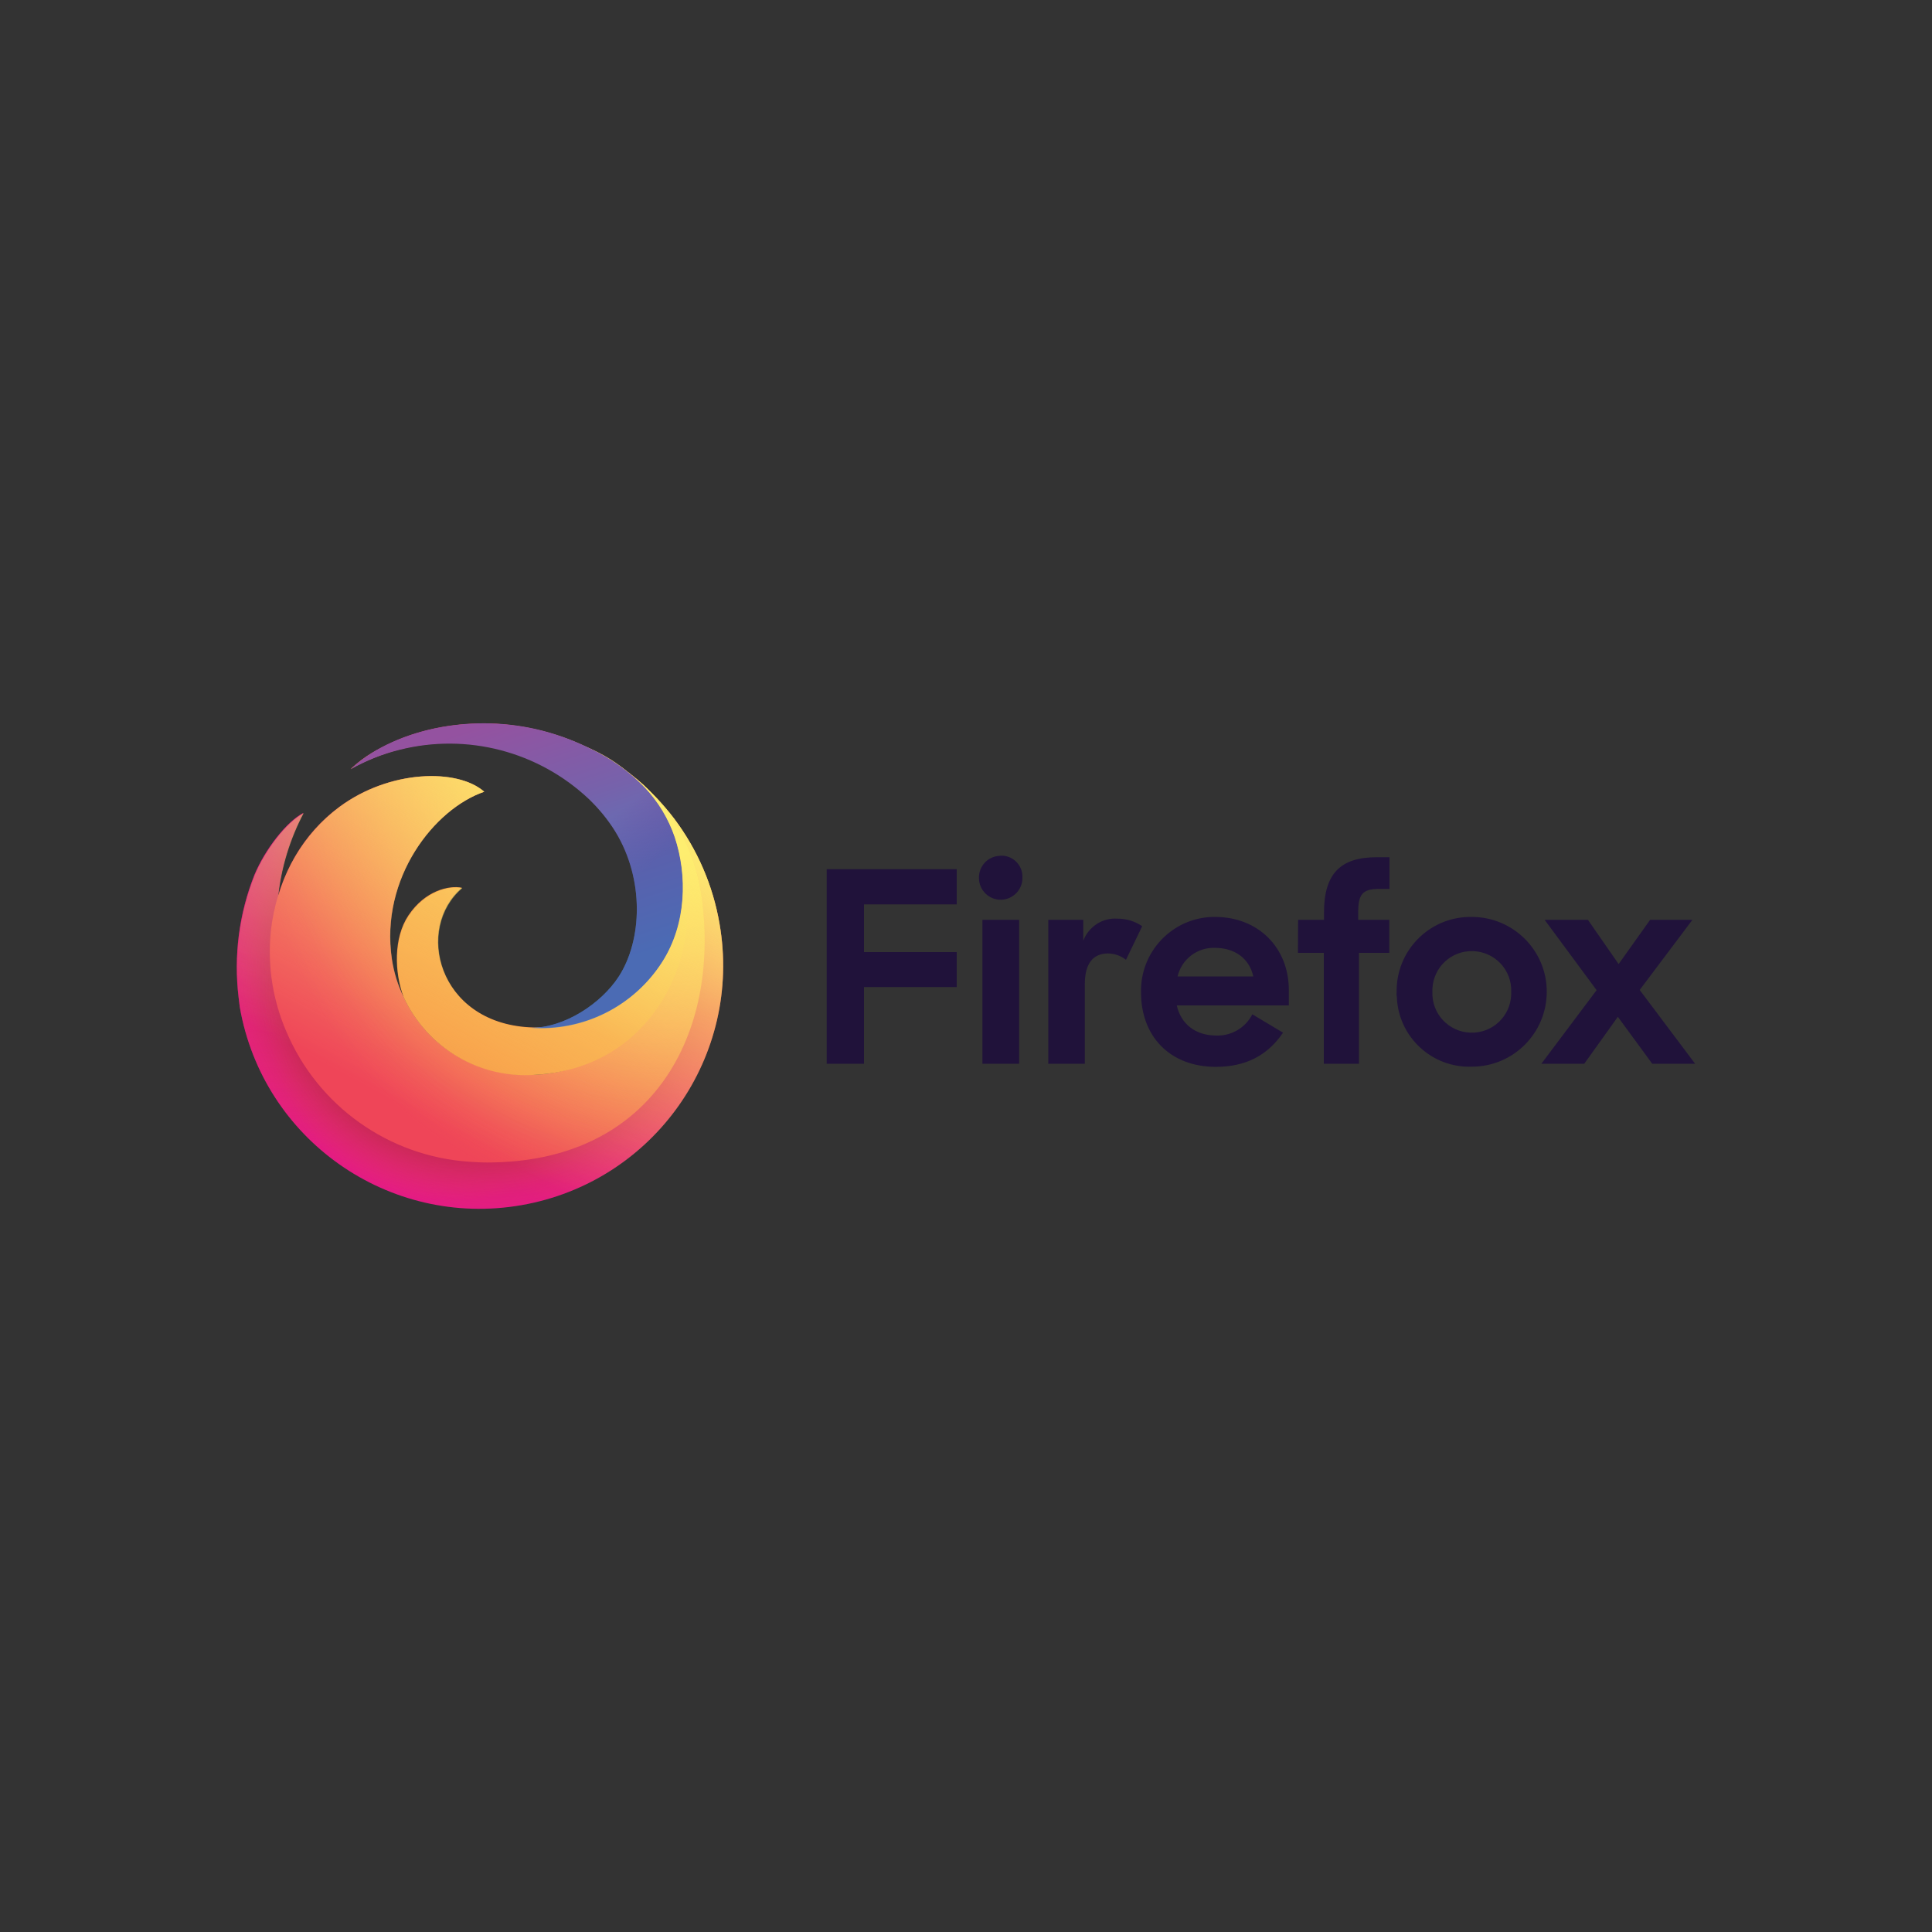 <?xml version="1.0" encoding="utf-8"?>
<!-- Generator: Adobe Illustrator 24.2.0, SVG Export Plug-In . SVG Version: 6.00 Build 0)  -->
<svg version="1.1" id="Layer_1" xmlns="http://www.w3.org/2000/svg" xmlns:xlink="http://www.w3.org/1999/xlink" x="0px" y="0px"
	 viewBox="0 0 1000 1000" style="enable-background:new 0 0 1000 1000;" xml:space="preserve">
<rect x="0" y="0" width="1000" height="1000" fill="#333333" stroke="none"/>
<style type="text/css">
	.st0{fill:url(#SVGID_1_);}
	.st1{opacity:0.67;fill:url(#SVGID_2_);enable-background:new    ;}
	.st2{fill:url(#SVGID_3_);}
	.st3{fill:url(#SVGID_4_);}
	.st4{fill:url(#SVGID_5_);}
	.st5{fill:url(#SVGID_6_);}
	.st6{fill:url(#SVGID_7_);}
	.st7{opacity:0.53;fill:url(#SVGID_8_);enable-background:new    ;}
	.st8{opacity:0.53;fill:url(#SVGID_9_);enable-background:new    ;}
	.st9{fill:url(#SVGID_10_);}
	.st10{fill:url(#SVGID_11_);}
	.st11{fill:url(#SVGID_12_);}
	.st12{fill:#20123A;}
	.st13{fill:url(#SVGID_13_);}
</style>
<g>
	
		<radialGradient id="SVGID_1_" cx="-448.712" cy="1035.352" r="2.83" gradientTransform="matrix(80.022 0 0 -79.862 36270.91 83097.914)" gradientUnits="userSpaceOnUse">
		<stop  offset="0" style="stop-color:#FEF272"/>
		<stop  offset="0.5" style="stop-color:#EF4558"/>
		<stop  offset="1" style="stop-color:#E31887"/>
	</radialGradient>
	<path class="st0" d="M349,423.8c-22.7-30.1-57.8-48.2-95.5-49.3c-29.2-0.6-49.4,8.2-60.8,15.2c15.3-8.9,37.4-13.9,56.7-13.6
		c49.8,0.6,103.2,34.5,111.2,95.6c9.1,70.1-39.7,128.7-108.5,128.9c-75.6,0.2-121.6-66.8-109.6-126.9c0.2-2.9,0.7-5.9,1.3-8.8
		c1.5-15.4,6-30.4,13.2-44.1c-8.7,4.5-19.8,18.8-25.3,32c-8,20.1-10.8,42-8.2,63.5c0.2,1.6,0.4,3.3,0.6,4.9
		c11.9,68.6,77.1,114.5,145.7,102.6S384.4,546.6,372.4,478C369,458.3,361,439.8,349,423.8z"/>
	
		<radialGradient id="SVGID_2_" cx="-451.416" cy="1035.257" r="2.201" gradientTransform="matrix(80.022 0 0 -79.862 36270.91 83097.914)" gradientUnits="userSpaceOnUse">
		<stop  offset="0" style="stop-color:#C51884"/>
		<stop  offset="1" style="stop-color:#EF4558;stop-opacity:0"/>
	</radialGradient>
	<path class="st1" d="M349,423.8c-22.7-30.1-57.8-48.2-95.5-49.3c-29.2-0.6-49.4,8.2-60.8,15.2c15.3-8.9,37.4-13.9,56.7-13.6
		c49.8,0.6,103.2,34.5,111.2,95.6c9.1,70.1-39.7,128.7-108.5,128.9c-75.6,0.2-121.6-66.8-109.6-126.9c0.2-2.9,0.7-5.9,1.3-8.8
		c1.5-15.4,6-30.4,13.2-44.1c-8.7,4.5-19.8,18.8-25.3,32c-8,20.1-10.8,42-8.2,63.5c0.2,1.6,0.4,3.3,0.6,4.9
		c11.9,68.6,77.1,114.5,145.7,102.6S384.4,546.6,372.4,478C369,458.3,361,439.8,349,423.8z"/>
	
		<radialGradient id="SVGID_3_" cx="-448.272" cy="1035.572" r="4.183" gradientTransform="matrix(80.022 0 0 -79.862 36270.91 83097.914)" gradientUnits="userSpaceOnUse">
		<stop  offset="0" style="stop-color:#FEDE68;stop-opacity:0.6"/>
		<stop  offset="0.66" style="stop-color:#EF4558;stop-opacity:0"/>
	</radialGradient>
	<path class="st2" d="M349,423.8c-22.7-30.1-57.8-48.2-95.5-49.3c-29.2-0.6-49.4,8.2-60.8,15.2c15.3-8.9,37.4-13.9,56.7-13.6
		c49.8,0.6,103.2,34.5,111.2,95.6c9.1,70.1-39.7,128.7-108.5,128.9c-75.6,0.2-121.6-66.8-109.6-126.9c0.2-2.9,0.7-5.9,1.3-8.8
		c1.5-15.4,6-30.4,13.2-44.1c-8.7,4.5-19.8,18.8-25.3,32c-8,20.1-10.8,42-8.2,63.5c0.2,1.6,0.4,3.3,0.6,4.9
		c11.9,68.6,77.1,114.5,145.7,102.6S384.4,546.6,372.4,478C369,458.3,361,439.8,349,423.8z"/>
	
		<radialGradient id="SVGID_4_" cx="-450.347" cy="1034.219" r="5.503" gradientTransform="matrix(80.022 0 0 -79.862 36270.91 83097.914)" gradientUnits="userSpaceOnUse">
		<stop  offset="0.15" style="stop-color:#811423"/>
		<stop  offset="0.27" style="stop-color:#EF4558;stop-opacity:0"/>
	</radialGradient>
	<path class="st3" d="M349,423.8c-22.7-30.1-57.8-48.2-95.5-49.3c-29.2-0.6-49.4,8.2-60.8,15.2c15.3-8.9,37.4-13.9,56.7-13.6
		c49.8,0.6,103.2,34.5,111.2,95.6c9.1,70.1-39.7,128.7-108.5,128.9c-75.6,0.2-121.6-66.8-109.6-126.9c0.2-2.9,0.7-5.9,1.3-8.8
		c1.5-15.4,6-30.4,13.2-44.1c-8.7,4.5-19.8,18.8-25.3,32c-8,20.1-10.8,42-8.2,63.5c0.2,1.6,0.4,3.3,0.6,4.9
		c11.9,68.6,77.1,114.5,145.7,102.6S384.4,546.6,372.4,478C369,458.3,361,439.8,349,423.8z"/>
	
		<radialGradient id="SVGID_5_" cx="-450.064" cy="1034.094" r="5.032" gradientTransform="matrix(80.022 0 0 -79.862 36270.91 83097.914)" gradientUnits="userSpaceOnUse">
		<stop  offset="0.12" style="stop-color:#811423"/>
		<stop  offset="0.3" style="stop-color:#EF4558;stop-opacity:0"/>
	</radialGradient>
	<path class="st4" d="M349,423.8c-22.7-30.1-57.8-48.2-95.5-49.3c-29.2-0.6-49.4,8.2-60.8,15.2c15.3-8.9,37.4-13.9,56.7-13.6
		c49.8,0.6,103.2,34.5,111.2,95.6c9.1,70.1-39.7,128.7-108.5,128.9c-75.6,0.2-121.6-66.8-109.6-126.9c0.2-2.9,0.7-5.9,1.3-8.8
		c1.5-15.4,6-30.4,13.2-44.1c-8.7,4.5-19.8,18.8-25.3,32c-8,20.1-10.8,42-8.2,63.5c0.2,1.6,0.4,3.3,0.6,4.9
		c11.9,68.6,77.1,114.5,145.7,102.6S384.4,546.6,372.4,478C369,458.3,361,439.8,349,423.8z"/>
	
		<radialGradient id="SVGID_6_" cx="-447.881" cy="1034.876" r="3.491" gradientTransform="matrix(71.578 0 0 -71.749 32400.469 74652.664)" gradientUnits="userSpaceOnUse">
		<stop  offset="0" style="stop-color:#F79545"/>
		<stop  offset="0.8" style="stop-color:#EF4558"/>
	</radialGradient>
	<path class="st5" d="M363.7,468.2c-7.1-63.9-64-92.6-114.3-92.2c-19.4,0.2-41.5,4.8-56.7,13.6c-4,2.4-7.8,5.2-11.2,8.5
		c0.4-0.3,1.6-1.3,3.6-2.7l0.2-0.1l0.2-0.1c7.4-5,15.6-8.8,24.2-11.2c13.5-3.7,27.5-5.4,41.5-4.9c53.8,3.2,96.3,46.8,98.3,100.6
		c1.2,41.5-32.8,74.6-72,76.6c-28.5,1.4-55.3-12.4-68.5-40c-3.1-6.3-5.2-13-6.2-19.9c-6.2-42,22-77.8,47.8-86.6
		c-13.9-12.2-48.9-11.4-74.9,7.8c-18.7,13.8-30.9,34.7-34.9,59.7c-2.9,19.2-0.3,38.8,7.4,56.6c16.3,38.5,52.9,64.6,94.6,67.4
		c3.1,0.2,6.2,0.4,9.4,0.4C335.4,601.7,371.5,538.5,363.7,468.2z"/>
	
		<radialGradient id="SVGID_7_" cx="-447.85" cy="1034.656" r="3.554" gradientTransform="matrix(71.578 0 0 -71.749 32400.469 74652.664)" gradientUnits="userSpaceOnUse">
		<stop  offset="9.000000e-02" style="stop-color:#FEDE68"/>
		<stop  offset="0.82" style="stop-color:#F79545;stop-opacity:0"/>
	</radialGradient>
	<path class="st6" d="M363.7,468.2c-7.1-63.9-64-92.6-114.3-92.2c-19.4,0.2-41.5,4.8-56.7,13.6c-4,2.4-7.8,5.2-11.2,8.5
		c0.4-0.3,1.6-1.3,3.6-2.7l0.2-0.1l0.2-0.1c7.4-5,15.6-8.8,24.2-11.2c13.5-3.7,27.5-5.4,41.5-4.9c53.8,3.2,96.3,46.8,98.3,100.6
		c1.2,41.5-32.8,74.6-72,76.6c-28.5,1.4-55.3-12.4-68.5-40c-3.1-6.3-5.2-13-6.2-19.9c-6.2-42,22-77.8,47.8-86.6
		c-13.9-12.2-48.9-11.4-74.9,7.8c-18.7,13.8-30.9,34.7-34.9,59.7c-2.9,19.2-0.3,38.8,7.4,56.6c16.3,38.5,52.9,64.6,94.6,67.4
		c3.1,0.2,6.2,0.4,9.4,0.4C335.4,601.7,371.5,538.5,363.7,468.2z"/>
	
		<radialGradient id="SVGID_8_" cx="-448.731" cy="1033.681" r="1.698" gradientTransform="matrix(71.578 0 0 -71.749 32400.469 74652.664)" gradientUnits="userSpaceOnUse">
		<stop  offset="0.36" style="stop-color:#EF4558"/>
		<stop  offset="0.59" style="stop-color:#F79545;stop-opacity:0"/>
	</radialGradient>
	<path class="st7" d="M363.7,468.2c-7.1-63.9-64-92.6-114.3-92.2c-19.4,0.2-41.5,4.8-56.7,13.6c-4,2.4-7.8,5.2-11.2,8.5
		c0.4-0.3,1.6-1.3,3.6-2.7l0.2-0.1l0.2-0.1c7.4-5,15.6-8.8,24.2-11.2c13.5-3.7,27.5-5.4,41.5-4.9c53.8,3.2,96.3,46.8,98.3,100.6
		c1.2,41.5-32.8,74.6-72,76.6c-28.5,1.4-55.3-12.4-68.5-40c-3.1-6.3-5.2-13-6.2-19.9c-6.2-42,22-77.8,47.8-86.6
		c-13.9-12.2-48.9-11.4-74.9,7.8c-18.7,13.8-30.9,34.7-34.9,59.7c-2.9,19.2-0.3,38.8,7.4,56.6c16.3,38.5,52.9,64.6,94.6,67.4
		c3.1,0.2,6.2,0.4,9.4,0.4C335.4,601.7,371.5,538.5,363.7,468.2z"/>
	
		<radialGradient id="SVGID_9_" cx="-449.045" cy="1033.587" r="1.698" gradientTransform="matrix(71.578 0 0 -71.749 32400.469 74652.664)" gradientUnits="userSpaceOnUse">
		<stop  offset="0.22" style="stop-color:#EF4558;stop-opacity:0.8"/>
		<stop  offset="0.47" style="stop-color:#F79545;stop-opacity:0"/>
	</radialGradient>
	<path class="st8" d="M363.7,468.2c-7.1-63.9-64-92.6-114.3-92.2c-19.4,0.2-41.5,4.8-56.7,13.6c-4,2.4-7.8,5.2-11.2,8.5
		c0.4-0.3,1.6-1.3,3.6-2.7l0.2-0.1l0.2-0.1c7.4-5,15.6-8.8,24.2-11.2c13.5-3.7,27.5-5.4,41.5-4.9c53.8,3.2,96.3,46.8,98.3,100.6
		c1.2,41.5-32.8,74.6-72,76.6c-28.5,1.4-55.3-12.4-68.5-40c-3.1-6.3-5.2-13-6.2-19.9c-6.2-42,22-77.8,47.8-86.6
		c-13.9-12.2-48.9-11.4-74.9,7.8c-18.7,13.8-30.9,34.7-34.9,59.7c-2.9,19.2-0.3,38.8,7.4,56.6c16.3,38.5,52.9,64.6,94.6,67.4
		c3.1,0.2,6.2,0.4,9.4,0.4C335.4,601.7,371.5,538.5,363.7,468.2z"/>
	
		<radialGradient id="SVGID_10_" cx="-444.343" cy="1033.567" r="5.346" gradientTransform="matrix(55.382 0 0 -56.503 24980.107 58781.742)" gradientUnits="userSpaceOnUse">
		<stop  offset="5.000000e-02" style="stop-color:#FEF272"/>
		<stop  offset="0.55" style="stop-color:#F79545"/>
		<stop  offset="0.7" style="stop-color:#F79545"/>
	</radialGradient>
	<path class="st9" d="M277.4,556.3c53.8-3.3,76.8-47.8,78.2-79.4c2.3-49.4-27-102.6-104.5-97.8c-14-0.5-28,1.1-41.5,4.9
		c-8.6,2.5-16.7,6.3-24.2,11.2l-0.2,0.1l-0.2,0.1c-1.2,0.8-2.4,1.7-3.5,2.6c20-11.2,43.2-15.6,66-12.4c44.5,5.8,85.1,40.4,85.1,86.1
		c0,35.1-27.1,62-58.9,60c-47.2-2.8-59.1-51.3-34.6-72.2c-6.6-1.4-19.1,1.4-27.7,14.3c-7.8,11.6-7.3,29.6-2.5,42.3
		C221.2,542.6,248.5,558.6,277.4,556.3z"/>
	
		<linearGradient id="SVGID_11_" gradientUnits="userSpaceOnUse" x1="-446.373" y1="1032.735" x2="-445.461" y2="1030.156" gradientTransform="matrix(54.657 0 0 -50.14 24647.359 52156.285)">
		<stop  offset="0" style="stop-color:#9452A0"/>
		<stop  offset="0.37" style="stop-color:#7662AB"/>
		<stop  offset="1" style="stop-color:#3C8AC9"/>
	</linearGradient>
	<path class="st10" d="M349.2,433.3c-3.2-9.5-8.5-18.3-15.4-25.6c-8.2-8.5-17.9-15.4-28.6-20.4c-8.9-4.4-18.4-7.8-28.1-10
		c-17.2-3.8-34.9-3.9-52.1-0.3c-17.9,3.8-33.6,11.5-43.5,21.2c7.9-4.5,16.4-7.9,25.3-10.1c34.9-8.8,71.8,0.8,98,25.5
		c5.2,5,9.8,10.6,13.6,16.7c15.4,25,13.9,56.5,1.9,75.1c-8.9,13.8-28,26.7-45.8,26.6c27.3,2.1,53.6-11.1,68.3-34.2
		C355.3,478.1,355.8,453.2,349.2,433.3z"/>
	
		<linearGradient id="SVGID_12_" gradientUnits="userSpaceOnUse" x1="-445.342" y1="1030.81" x2="-447.009" y2="1032.728" gradientTransform="matrix(54.657 0 0 -50.14 24647.359 52156.285)">
		<stop  offset="0" style="stop-color:#5A4B9F;stop-opacity:0.5"/>
		<stop  offset="0.24" style="stop-color:#722B8E;stop-opacity:0"/>
	</linearGradient>
	<path class="st11" d="M349.2,433.3c-3.2-9.5-8.5-18.3-15.4-25.6c-8.2-8.5-17.9-15.4-28.6-20.4c-8.9-4.4-18.4-7.8-28.1-10
		c-17.2-3.8-34.9-3.9-52.1-0.3c-17.9,3.8-33.6,11.5-43.5,21.2c7.9-4.5,16.4-7.9,25.3-10.1c34.9-8.8,71.8,0.8,98,25.5
		c5.2,5,9.8,10.6,13.6,16.7c15.4,25,13.9,56.5,1.9,75.1c-8.9,13.8-28,26.7-45.8,26.6c27.3,2.1,53.6-11.1,68.3-34.2
		C355.3,478.1,355.8,453.2,349.2,433.3z"/>
	<path class="st12" d="M427.8,449.9h67.4v18.2h-48v24.7h48v18.1h-48v39.7h-19.3V449.9z M518,442.9c6-0.2,11,4.5,11.2,10.5
		c0,0.3,0,0.6,0,0.9c0.1,6.2-4.9,11.3-11.1,11.4c-6.2,0.1-11.3-4.9-11.4-11.1c-0.2-6.2,4.6-11.4,10.7-11.6
		C517.7,442.9,517.8,442.9,518,442.9L518,442.9z M508.5,476.1h19v74.5h-19L508.5,476.1z M582.8,496.8c-2.6-2.1-5.9-3.2-9.2-3.3
		c-7.7,0-12.1,5-12.1,15.9v41.2h-18.9v-74.5h18.1v10.8c2.8-7.3,10-12,17.8-11.4c4.5,0,8.9,1.3,12.7,3.9L582.8,496.8z M590.6,513.8
		c-0.6-21,16-38.6,37-39.2c0.4,0,0.9,0,1.3,0c22.4,0,38.2,15.9,38.2,37.9v7.9h-58c2.1,9.4,9.4,15.6,20.6,15.6
		c7.8,0.2,15-4.1,18.5-11l15.9,9.5c-7.9,11.6-19,17.7-34.9,17.7C605.1,552.1,590.6,536,590.6,513.8L590.6,513.8z M609.5,505.4h39.2
		c-2.1-9.5-9.8-14.8-19.9-14.8C619.7,490.3,611.6,496.5,609.5,505.4L609.5,505.4z M671.9,476.1h13.4v-3.7c0-20.3,8.6-28.7,27.3-28.7
		h6.6v16.4h-5.4c-8.8,0-10.8,3-10.8,12.3v3.7h16.1v17.1h-15.7v57.4h-18.2v-57.4h-13.4L671.9,476.1z M722.9,513.4
		c-0.3-21.1,16.5-38.4,37.5-38.8c0.5,0,0.9,0,1.4,0c21.4,0,38.8,17.3,38.8,38.7c0,21.4-17.3,38.8-38.7,38.8c0,0,0,0,0,0
		c-20.7,0.8-38.2-15.4-38.9-36.2C722.8,515.1,722.8,514.2,722.9,513.4L722.9,513.4z M782.2,513.4c0.4-11.3-8.4-20.7-19.7-21.1
		c-11.3-0.4-20.7,8.4-21.1,19.7c0,0.5,0,1,0,1.4c-0.4,11.3,8.4,20.7,19.7,21.1c11.3,0.4,20.7-8.4,21.1-19.7
		C782.2,514.3,782.2,513.8,782.2,513.4z M826.4,512.5l-26.9-36.4h22.4l15.9,22.9l16.3-22.9h21.9l-27.3,36.3l28.7,38.2h-22.2
		l-17.8-24.3L820,550.6h-22.2L826.4,512.5z"/>
	
		<linearGradient id="SVGID_13_" gradientUnits="userSpaceOnUse" x1="-449.461" y1="1034.702" x2="-451.159" y2="1031.871" gradientTransform="matrix(80.021 0 0 -71.191 36270.781 74079.945)">
		<stop  offset="0" style="stop-color:#FEF272;stop-opacity:0.8"/>
		<stop  offset="9.000000e-02" style="stop-color:#FEF272;stop-opacity:0.7"/>
		<stop  offset="0.75" style="stop-color:#FEF272;stop-opacity:0"/>
	</linearGradient>
	<path class="st13" d="M349,423.8c-3.4-4.4-7-8.6-10.9-12.5c-3.1-3.3-6.5-6.4-10-9.2c2,1.8,4,3.7,5.8,5.6
		c6.9,7.3,12.1,16.1,15.4,25.6c6.6,19.9,6.1,44.8-6.4,64.4c-14.2,22.3-39.2,35.4-65.6,34.3c-1.1,0-2.3,0-3.4-0.1
		c-47.2-2.8-59.1-51.3-34.6-72.2c-6.6-1.4-19.1,1.4-27.7,14.3c-7.8,11.6-7.3,29.6-2.5,42.3c-3.1-6.3-5.1-13-6.2-19.9
		c-6.2-42,22-77.8,47.8-86.6c-13.9-12.2-48.9-11.4-74.9,7.8c-15.3,11.4-26.4,27.6-31.7,45.9c1.7-14.9,6.1-29.3,13.1-42.6
		c-8.7,4.5-19.8,18.8-25.3,32c-8,20.1-10.8,41.9-8.2,63.4c0.2,1.6,0.4,3.3,0.6,4.9c11.9,68.6,77.1,114.5,145.7,102.6
		S384.4,546.6,372.4,478C369,458.3,361,439.8,349,423.8z"/>
</g>
</svg>
